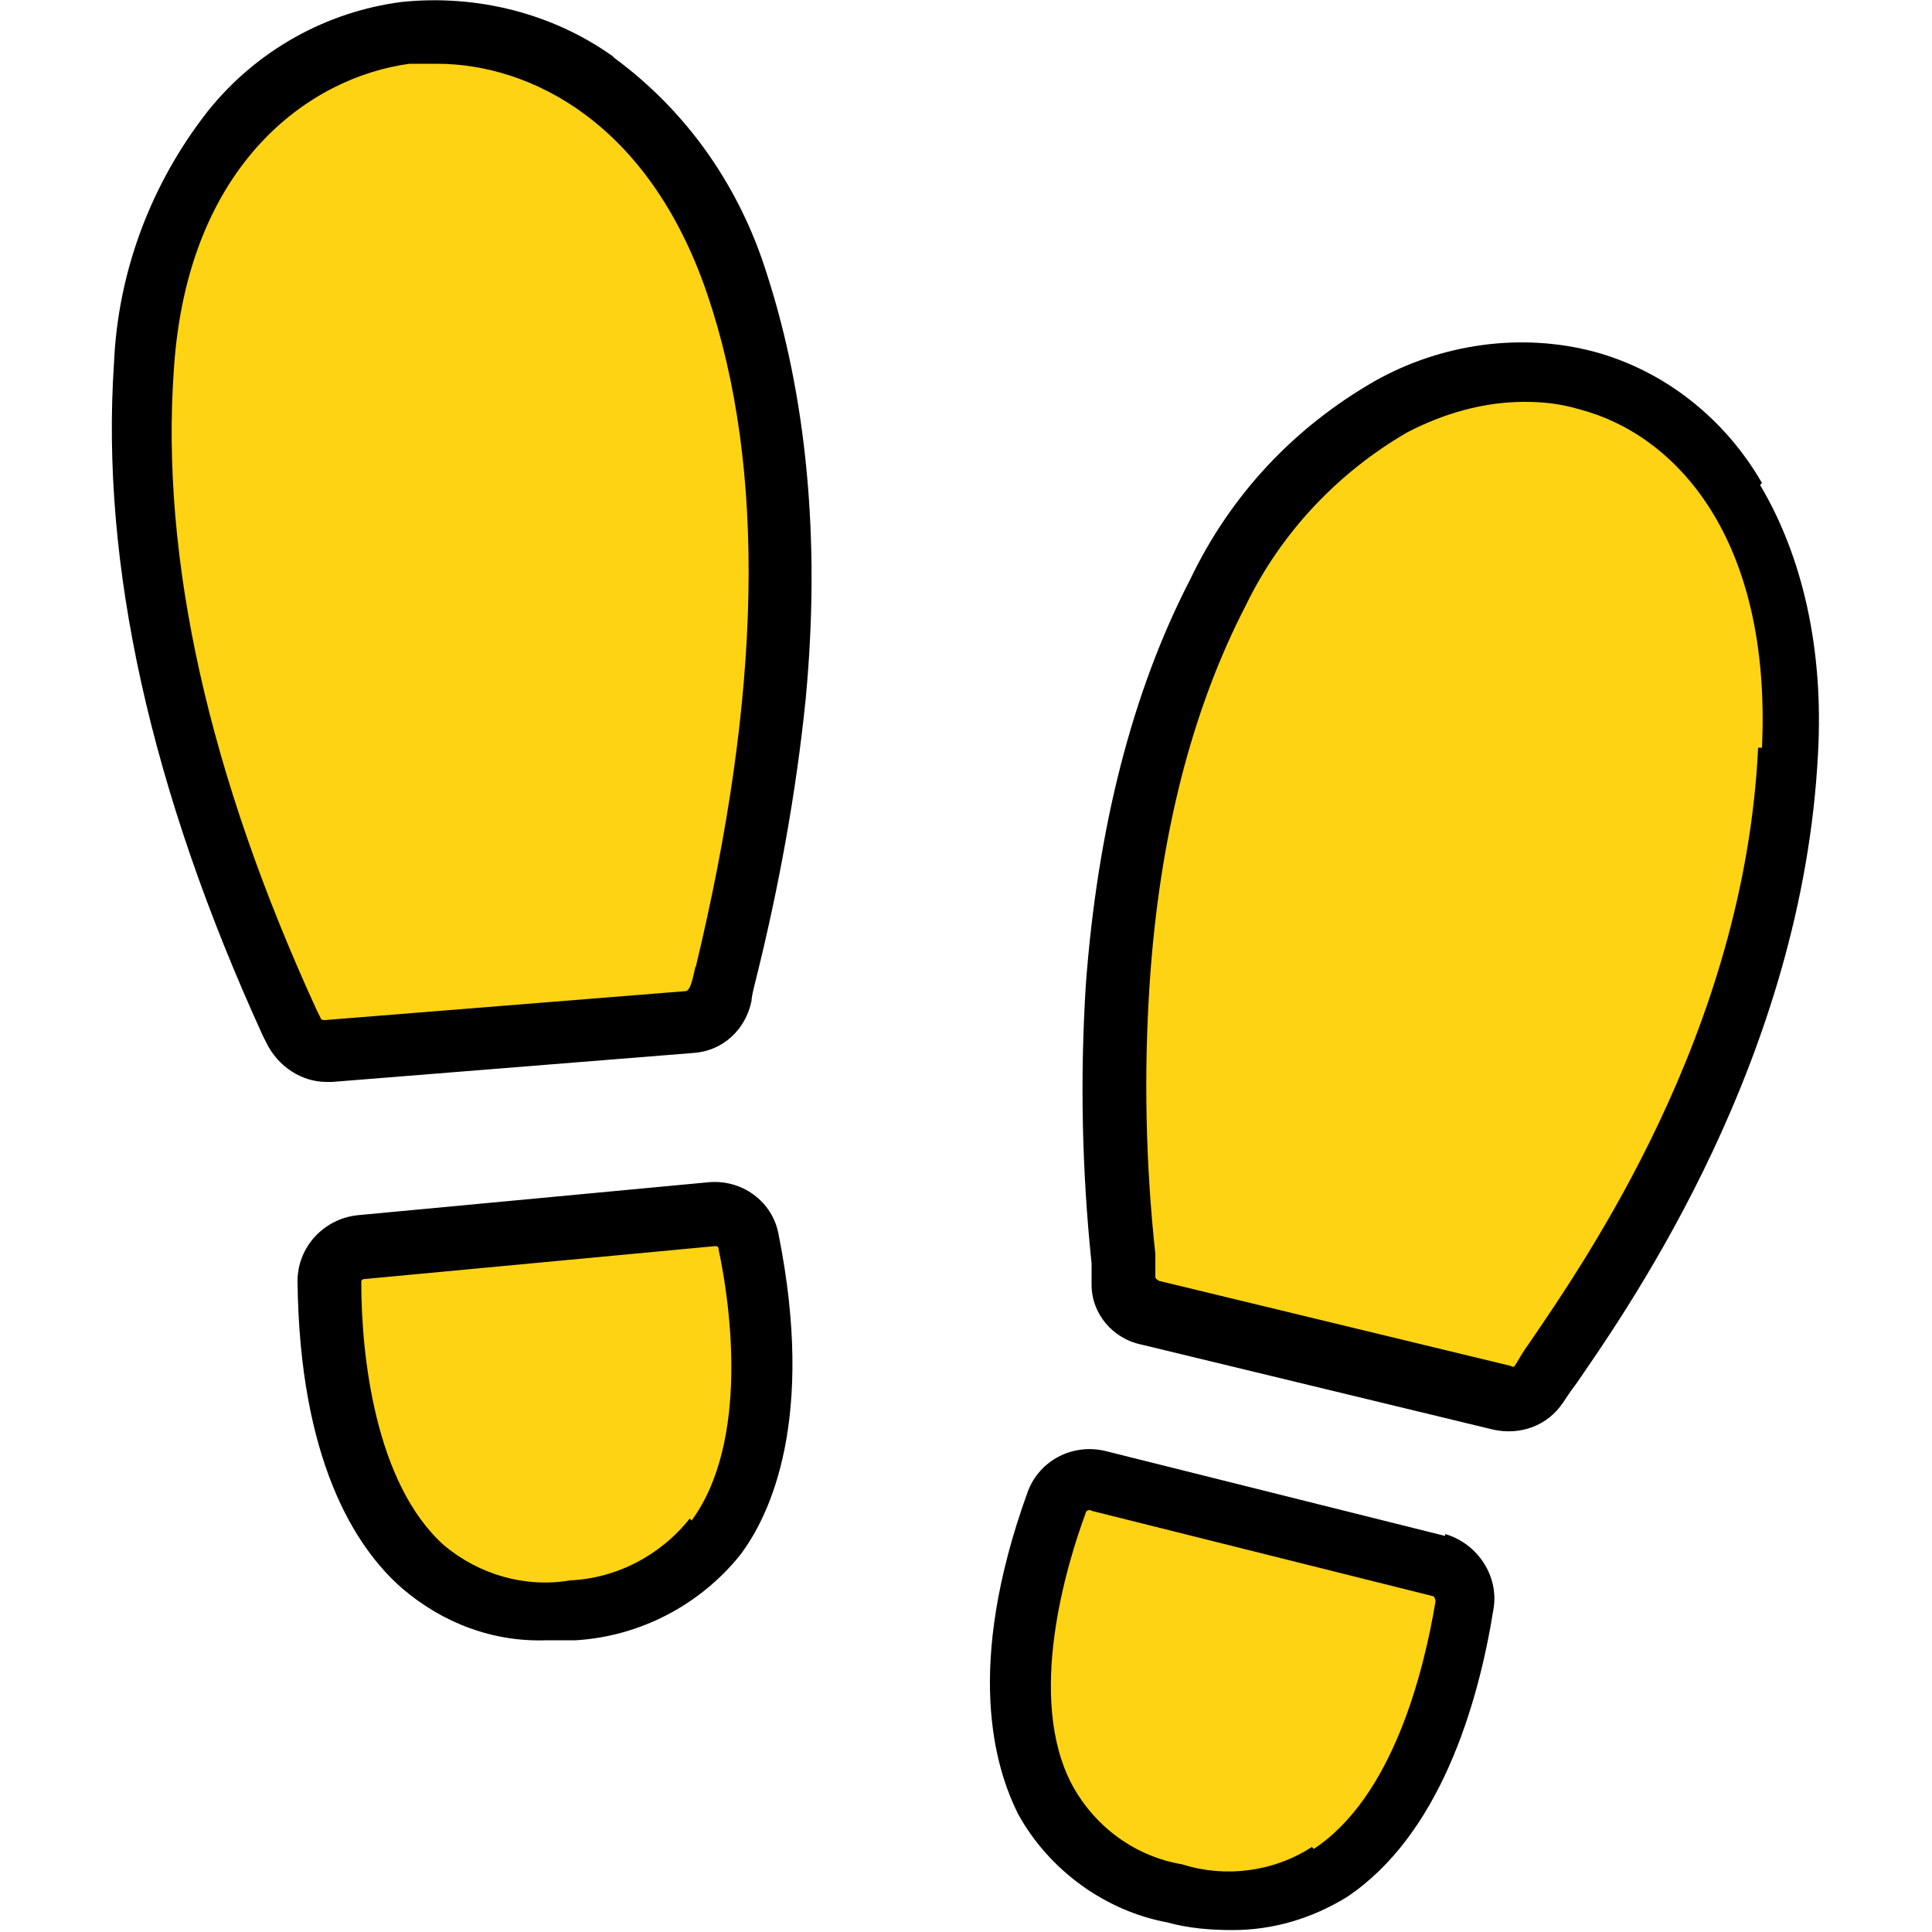 <?xml version="1.0" encoding="UTF-8"?>
<svg id="_グループ_533" data-name="グループ_533" xmlns="http://www.w3.org/2000/svg" xmlns:xlink="http://www.w3.org/1999/xlink" version="1.1" viewBox="0 0 100 100">
  <!-- Generator: Adobe Illustrator 29.5.1, SVG Export Plug-In . SVG Version: 2.1.0 Build 141)  -->
  <defs>
    <style>
      .st0 {
        fill: none;
      }

      .st1 {
        fill: #fed313;
      }

      .st2 {
        clip-path: url(#clippath);
      }
    </style>
    <clipPath id="clippath">
      <rect class="st0" x="5.7" y="0" width="88.5" height="100"/>
    </clipPath>
  </defs>
  <g class="st2">
    <g id="_グループ_532" data-name="グループ_532">
      <path id="_パス_5604" data-name="パス_5604" class="st1" d="M17,54.4c-.8,0-1.5-.4-1.8-1.1-1.5-3.2-8.8-18.6-7.7-34.4C8.9-1.8,31.6-4.8,38.1,14.6c5.2,15.5-.3,34.3-.9,36.9-.2.8-.8,1.4-1.6,1.4l-18.7,1.5Z"/>
      <path id="_パス_5605" data-name="パス_5605" class="st1" d="M18.7,64.6l18.1-1.7c.9,0,1.8.5,1.9,1.4.9,4.6,2.7,18-9.1,19.1-11.5,1.1-12.5-12.1-12.6-17,0-.9.7-1.7,1.6-1.8"/>
      <path id="_パス_5606" data-name="パス_5606" class="st1" d="M77.8,72.3c.7.2,1.5-.1,1.9-.8,2-3,12.1-16.1,12.9-32.8,1.1-22.1-20.2-26.3-29.6-8.1-7.6,14.5-5,33-4.8,35.6,0,.8.6,1.5,1.4,1.7l18.2,4.4Z"/>
      <path id="_パス_5607" data-name="パス_5607" class="st1" d="M74.4,81l-17.6-4.4c-.9-.2-1.8.3-2.1,1.1-1.6,4.4-5.3,17.4,6.2,20.2,11.2,2.8,14.2-10.2,15-14.9.2-.9-.4-1.8-1.3-2.1"/>
      <path id="_パス_5608" data-name="パス_5608" d="M31.7,2.9C28.6.7,24.7-.3,20.8.1c-3.9.5-7.5,2.5-10,5.6-3,3.8-4.7,8.4-4.9,13.1-.7,10.4,1.9,22.1,7.7,34.8l.2.4c.6,1.2,1.8,2,3.1,2,0,0,.2,0,.3,0h0l18.7-1.5c1.5-.1,2.7-1.2,3-2.7,0-.2.1-.6.2-1,1.2-4.8,2.1-9.7,2.6-14.6.8-8.4,0-15.8-2-22-1.4-4.5-4.1-8.4-7.9-11.2M36,50c-.1.5-.2.9-.3,1.1,0,0-.1.2-.2.2l-18.7,1.5c0,0-.2,0-.2-.1l-.2-.4c-5.6-12.2-8.1-23.4-7.4-33.2.7-10.6,7-15.1,12.2-15.8.5,0,1,0,1.4,0,4.9,0,11,3.1,14,11.9,3.1,9.1,2.8,20.8-.6,34.9M36.6,61.2l-18.1,1.7h0c-1.8.2-3.1,1.7-3.1,3.4.1,9.3,3,13.8,5.4,15.9,2.1,1.8,4.7,2.8,7.5,2.7.5,0,1,0,1.5,0,3.3-.2,6.4-1.8,8.5-4.4,1.6-2.1,3.9-7.1,2-16.6-.3-1.7-1.9-2.9-3.7-2.7M35.7,78.6c-1.5,1.9-3.8,3.1-6.2,3.2-2.3.4-4.7-.3-6.5-1.8-3.6-3.2-4.3-9.9-4.3-13.6,0-.1,0-.2.2-.2l18.1-1.7c.1,0,.2,0,.2.2.6,2.8,1.6,9.9-1.4,14M91.2,25c-1.9-3.3-5-5.8-8.7-6.8-3.8-1-7.9-.4-11.3,1.5-4.2,2.4-7.5,5.9-9.6,10.3-3,5.8-4.8,12.9-5.4,21-.3,4.8-.2,9.6.3,14.4,0,.5,0,.9,0,1.1,0,1.5,1.1,2.8,2.6,3.1l18.2,4.4c1.4.3,2.8-.2,3.6-1.4.2-.3.4-.6.7-1,2.9-4.2,11.7-16.9,12.5-32.6.3-5.4-.8-10.2-3-13.9M91,38.7c-.7,14.7-8.9,26.5-11.9,30.9-.3.4-.5.8-.7,1.1,0,0-.1.1-.2,0h0l-18.2-4.4c0,0-.2-.1-.2-.2,0-.3,0-.7,0-1.2-.5-4.6-.6-9.3-.3-13.9.5-7.7,2.2-14.3,5-19.7,1.8-3.7,4.7-6.8,8.3-8.9,1.9-1,4-1.6,6.1-1.6,1,0,1.9.1,2.9.4,4.9,1.3,9.9,6.6,9.4,17.5M74.8,79.5h0l-17.6-4.4c-1.7-.4-3.4.5-4,2.1-3.3,9.1-1.7,14.3-.5,16.7,1.6,2.9,4.5,5,7.7,5.6,1.1.3,2.2.4,3.4.4,2.1,0,4.1-.6,5.9-1.7,4.8-3.2,6.8-9.9,7.6-14.9.3-1.7-.8-3.4-2.5-3.9M67.9,95.6c-2,1.3-4.5,1.6-6.7.9-2.4-.4-4.5-1.9-5.7-4.1-2.4-4.5-.3-11.4.7-14.1,0-.1.2-.2.3-.1l17.6,4.4c.1,0,.2.1.2.3-.6,3.6-2.2,10.1-6.3,12.8"/>
    </g>
  </g>
</svg>